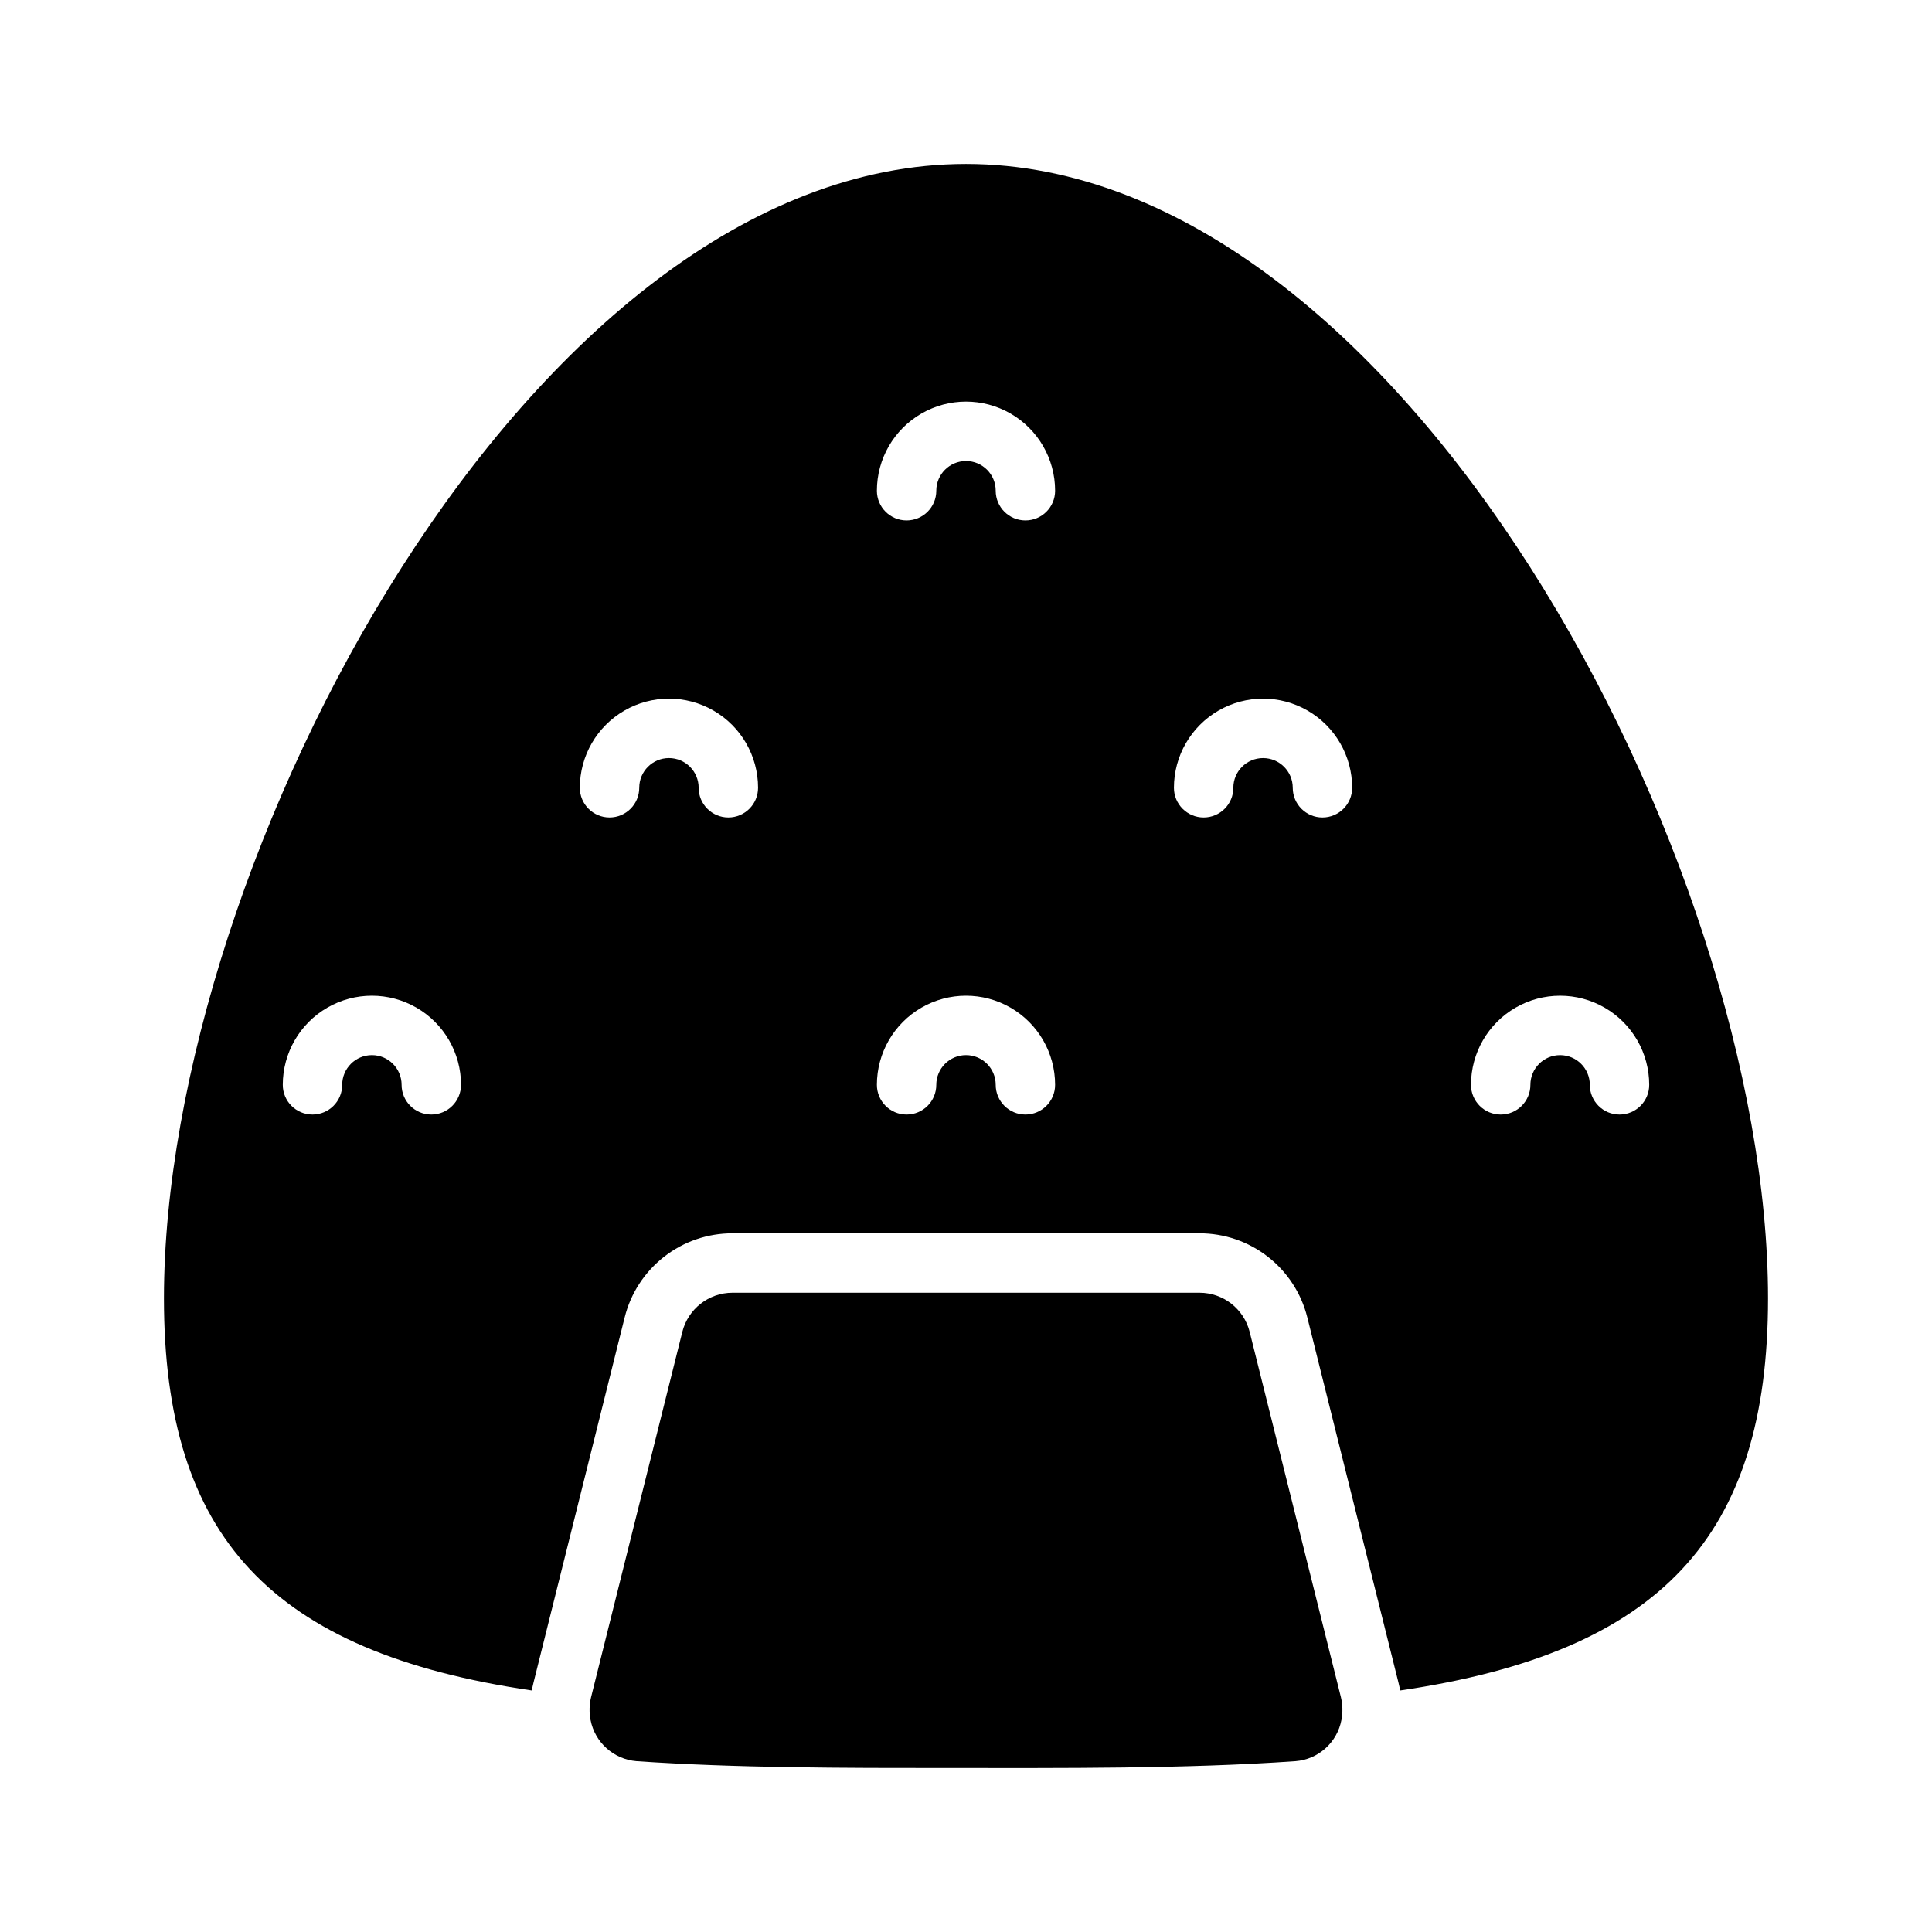 <?xml version="1.0" encoding="UTF-8"?>
<!-- Uploaded to: ICON Repo, www.iconrepo.com, Generator: ICON Repo Mixer Tools -->
<svg fill="#000000" width="800px" height="800px" version="1.1" viewBox="144 144 512 512" xmlns="http://www.w3.org/2000/svg">
 <g>
  <path d="m475.18 496.98c-1.523-6.106-7.008-10.391-13.305-10.391h-123.75c-6.293 0-11.777 4.285-13.305 10.391l-24.168 96.75c-0.484 1.984-0.535 4.051-0.156 6.059 1.148 5.977 6.141 10.449 12.203 10.945 26.371 1.812 54.867 1.812 82.422 1.812 30.621 0 62.977 0.234 92.18-1.812 6.074-0.469 11.074-4.957 12.199-10.945 0.383-2.008 0.328-4.074-0.156-6.059z"/>
  <path d="m400 187.45c-115.25 0-212.55 184.68-212.55 300.63 0 63.133 28.34 93.754 97.457 103.91 0.156-0.707 0.316-1.34 0.473-2.047l24.168-96.824c1.586-6.371 5.266-12.027 10.445-16.066 5.18-4.039 11.562-6.227 18.129-6.211h123.75c6.57-0.016 12.949 2.172 18.129 6.211 5.18 4.039 8.859 9.695 10.449 16.066l24.168 96.824c0.156 0.707 0.316 1.34 0.473 2.047 69.035-10.152 97.453-40.777 97.453-103.91 0-115.95-97.297-300.63-212.54-300.63zm-149.57 244.04c0-4.348-3.523-7.875-7.871-7.875s-7.871 3.527-7.871 7.875c0 4.348-3.527 7.871-7.875 7.871s-7.871-3.523-7.871-7.871c0-8.438 4.5-16.234 11.809-20.453s16.309-4.219 23.617 0c7.305 4.219 11.809 12.016 11.809 20.453 0 4.348-3.527 7.871-7.875 7.871-4.348 0-7.871-3.523-7.871-7.871zm78.719-78.723c0-4.348-3.523-7.871-7.871-7.871s-7.871 3.523-7.871 7.871-3.523 7.871-7.871 7.871-7.871-3.523-7.871-7.871c0-8.438 4.5-16.234 11.805-20.453 7.309-4.219 16.312-4.219 23.617 0 7.309 4.219 11.809 12.016 11.809 20.453 0 4.348-3.523 7.871-7.871 7.871-4.348 0-7.875-3.523-7.875-7.871zm78.723 78.723c0-4.348-3.523-7.875-7.871-7.875s-7.875 3.527-7.875 7.875c0 4.348-3.523 7.871-7.871 7.871s-7.871-3.523-7.871-7.871c0-8.438 4.5-16.234 11.809-20.453 7.305-4.219 16.309-4.219 23.613 0 7.309 4.219 11.809 12.016 11.809 20.453 0 4.348-3.523 7.871-7.871 7.871-4.348 0-7.871-3.523-7.871-7.871zm0-157.44c0-4.348-3.523-7.871-7.871-7.871s-7.875 3.523-7.875 7.871-3.523 7.871-7.871 7.871-7.871-3.523-7.871-7.871c0-8.438 4.5-16.234 11.809-20.453 7.305-4.219 16.309-4.219 23.613 0 7.309 4.219 11.809 12.016 11.809 20.453 0 4.348-3.523 7.871-7.871 7.871-4.348 0-7.871-3.523-7.871-7.871zm78.719 78.719c0-4.348-3.523-7.871-7.871-7.871s-7.871 3.523-7.871 7.871-3.523 7.871-7.871 7.871c-4.348 0-7.875-3.523-7.875-7.871 0-8.438 4.504-16.234 11.809-20.453 7.309-4.219 16.309-4.219 23.617 0 7.305 4.219 11.809 12.016 11.809 20.453 0 4.348-3.527 7.871-7.875 7.871-4.348 0-7.871-3.523-7.871-7.871zm78.723 78.723c0-4.348-3.527-7.875-7.875-7.875s-7.871 3.527-7.871 7.875c0 4.348-3.523 7.871-7.871 7.871-4.348 0-7.871-3.523-7.871-7.871 0-8.438 4.5-16.234 11.809-20.453 7.305-4.219 16.309-4.219 23.613 0 7.309 4.219 11.809 12.016 11.809 20.453 0 4.348-3.523 7.871-7.871 7.871s-7.871-3.523-7.871-7.871z"/>
 </g>
</svg>